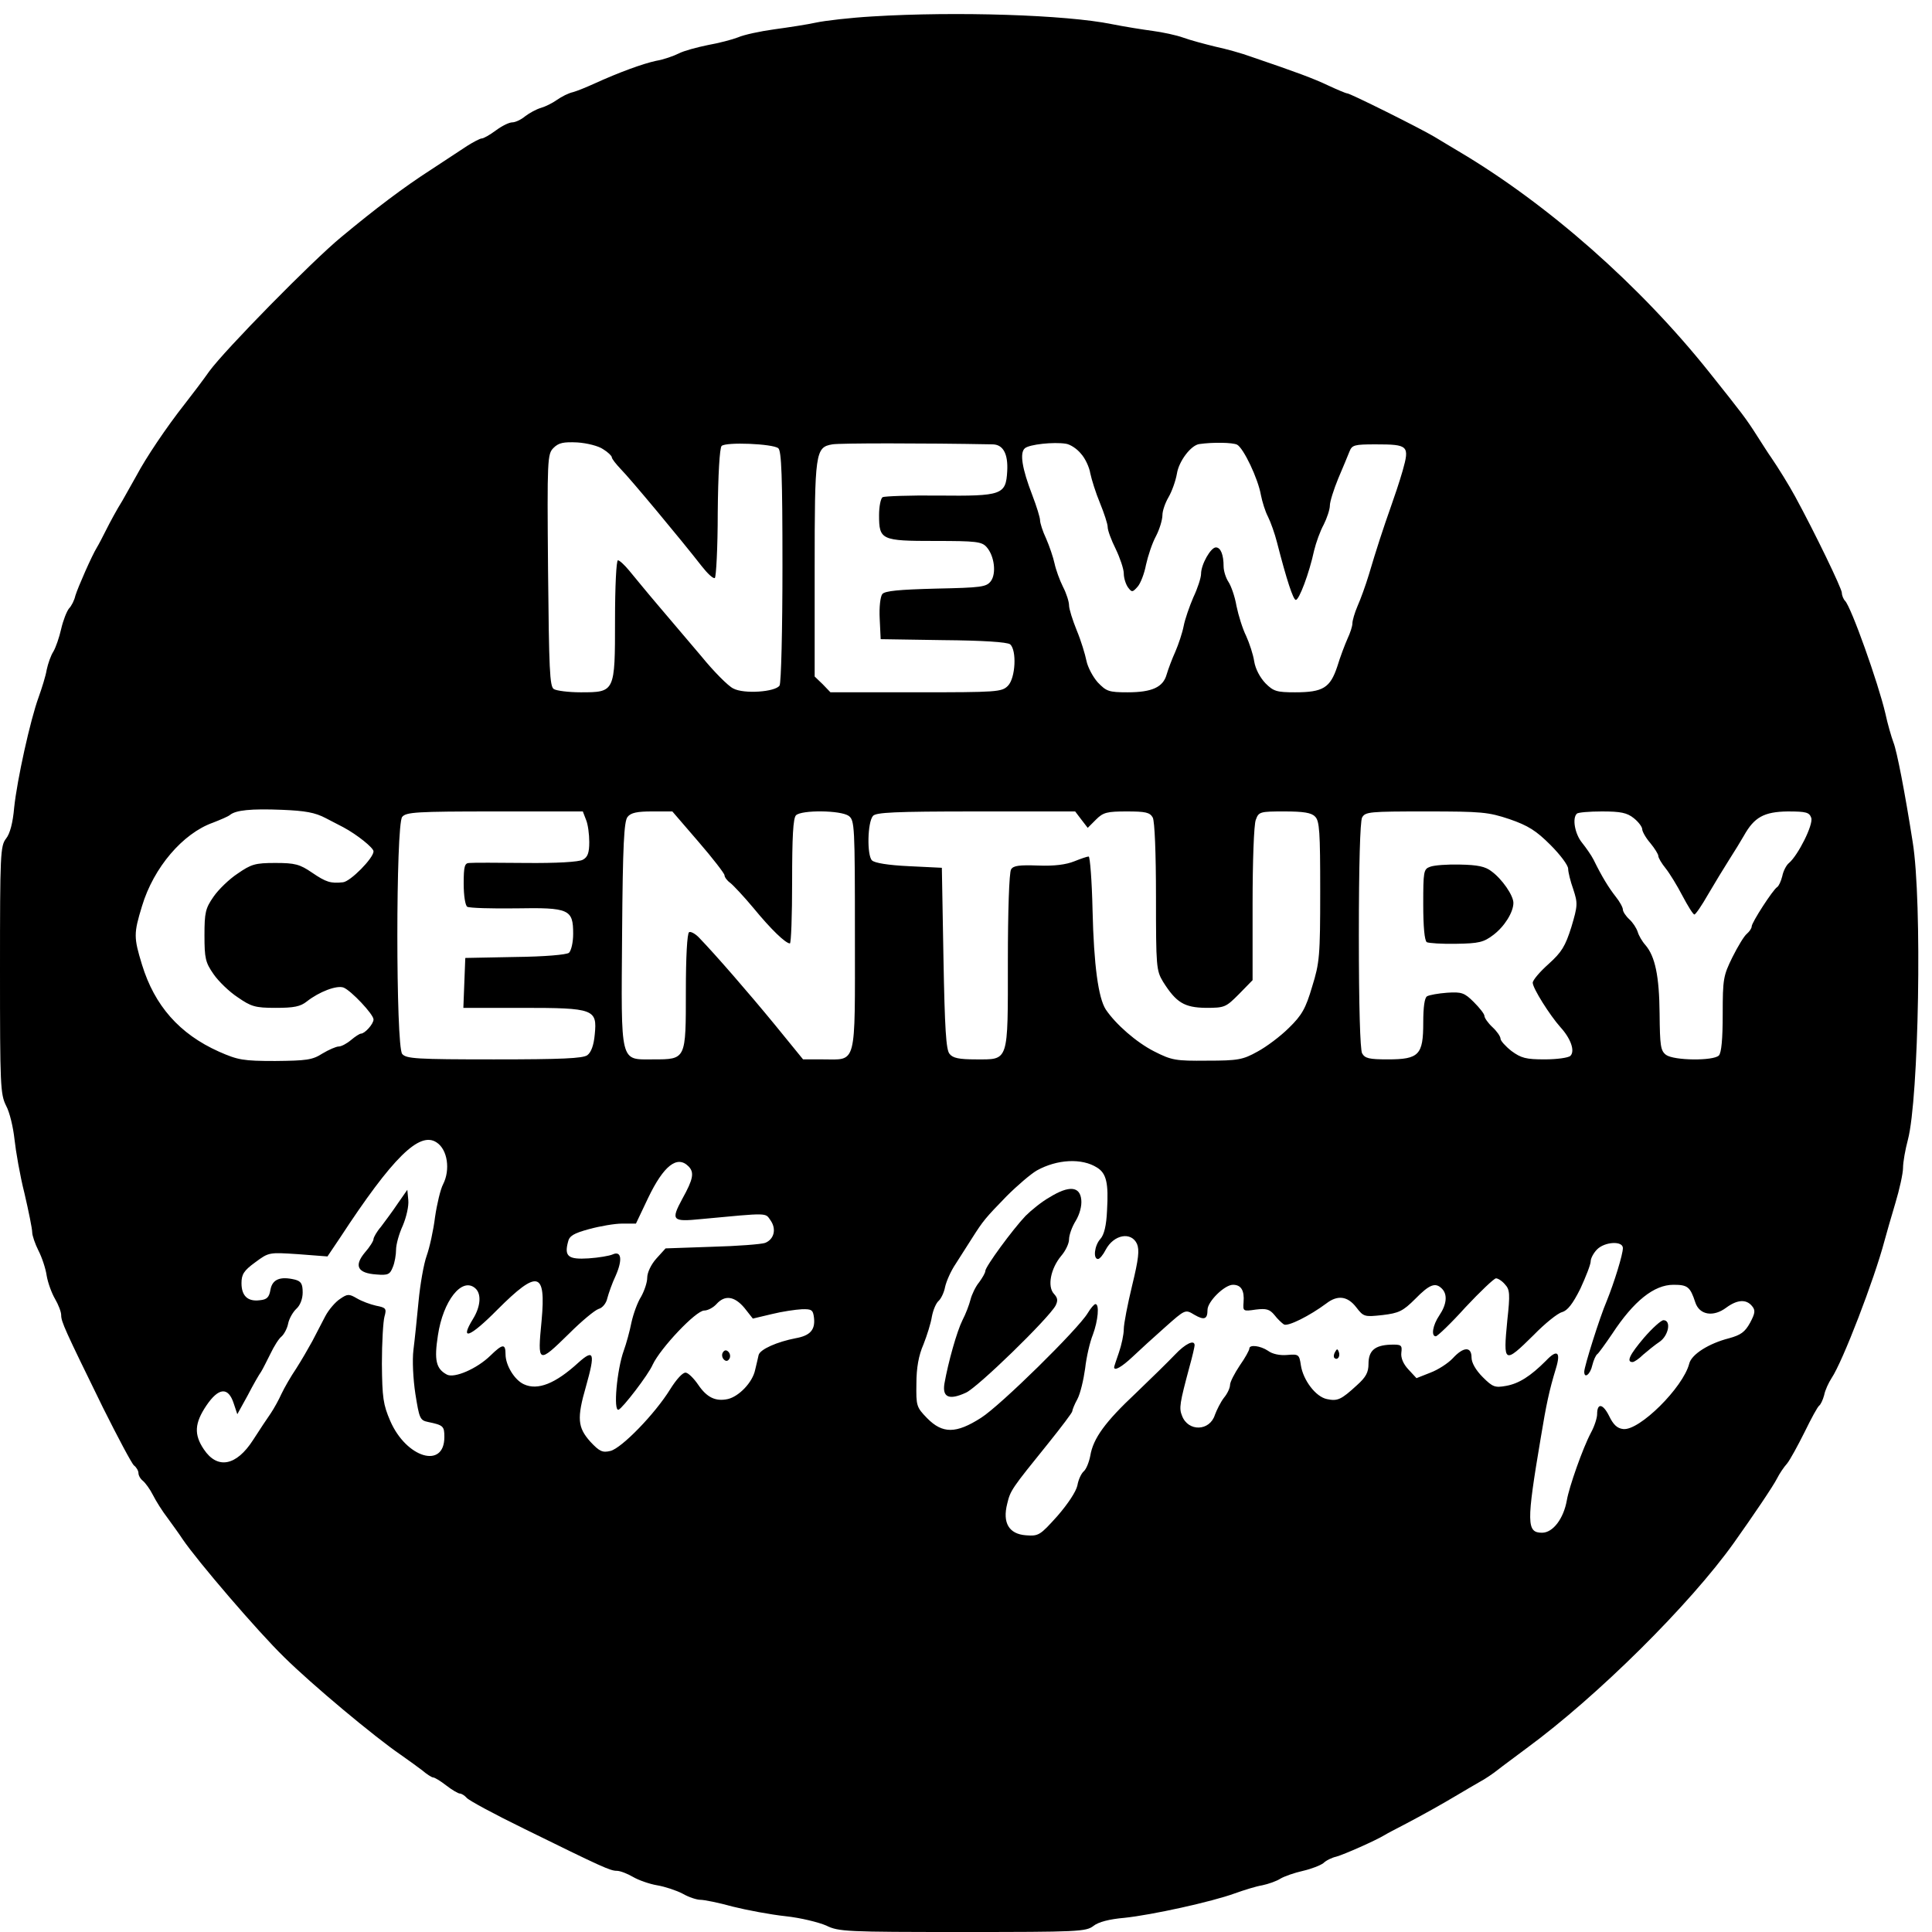 <?xml version="1.0" standalone="no"?>
<!DOCTYPE svg PUBLIC "-//W3C//DTD SVG 20010904//EN"
 "http://www.w3.org/TR/2001/REC-SVG-20010904/DTD/svg10.dtd">
<svg version="1.0" xmlns="http://www.w3.org/2000/svg"
 width="600pt" height="600pt" viewBox="0 0 600 600"
 preserveAspectRatio="xMidYMid meet">
<g transform="translate(0,600) scale(0.1,-0.1)"
fill="#000000" stroke="none">
<path d="M2710 5949 c-69 -4 -147 -13 -175 -19 -27 -6 -86 -15 -130 -21 -44
-6 -95 -17 -113 -25 -18 -7 -60 -18 -94 -24 -34 -7 -75 -18 -90 -26 -16 -8
-47 -19 -71 -23 -41 -9 -113 -35 -192 -71 -22 -10 -51 -22 -65 -26 -14 -3 -36
-14 -50 -24 -14 -10 -36 -21 -50 -25 -14 -4 -36 -16 -49 -26 -13 -11 -31 -19
-40 -19 -10 0 -32 -11 -51 -25 -19 -14 -38 -25 -44 -25 -5 0 -26 -11 -45 -23
-20 -13 -70 -46 -111 -73 -87 -56 -174 -122 -280 -210 -90 -74 -361 -350 -410
-417 -19 -27 -53 -72 -75 -100 -60 -76 -123 -171 -150 -222 -9 -16 -29 -52
-45 -80 -17 -27 -39 -68 -50 -90 -11 -22 -24 -47 -29 -55 -16 -26 -59 -124
-67 -150 -3 -14 -12 -32 -20 -40 -7 -9 -18 -37 -24 -63 -6 -27 -17 -58 -24
-70 -8 -12 -17 -38 -21 -57 -3 -19 -15 -57 -25 -85 -26 -71 -67 -257 -76 -343
-4 -47 -13 -81 -25 -96 -18 -23 -19 -48 -19 -408 0 -359 1 -386 19 -422 11
-20 22 -67 26 -104 4 -37 17 -113 31 -168 13 -56 24 -110 24 -121 0 -10 9 -36
19 -56 11 -21 23 -57 26 -79 4 -23 16 -55 26 -72 10 -17 19 -40 19 -50 0 -21
11 -45 130 -288 46 -92 89 -173 96 -179 8 -6 14 -17 14 -24 0 -7 6 -18 14 -24
8 -7 22 -26 31 -44 9 -18 29 -50 46 -72 16 -22 37 -51 46 -65 47 -69 233 -286
315 -366 87 -86 281 -248 363 -304 20 -14 49 -35 65 -47 15 -13 31 -23 35 -23
5 0 23 -11 41 -25 18 -14 37 -25 42 -25 5 0 15 -6 21 -13 6 -8 86 -51 178 -96
244 -120 268 -131 289 -131 10 0 33 -9 50 -19 17 -10 51 -22 75 -26 24 -4 60
-16 79 -26 19 -11 44 -19 55 -19 12 0 57 -9 100 -21 44 -11 118 -25 165 -30
47 -5 103 -19 126 -29 38 -19 63 -20 423 -20 359 0 384 1 407 19 15 12 49 21
96 25 86 9 272 50 343 76 28 10 66 22 85 25 19 4 45 13 57 21 12 7 43 18 70
24 26 6 54 17 63 24 8 8 26 17 40 20 25 7 122 50 150 67 8 5 35 19 60 32 63
33 118 64 165 92 22 13 54 32 70 41 17 9 42 26 57 38 15 12 55 41 88 66 221
162 509 448 645 639 59 83 122 176 134 200 7 14 21 35 31 46 9 11 33 55 54 97
21 43 41 80 46 83 4 3 11 17 15 32 3 16 14 39 23 53 35 52 133 308 164 425 6
22 21 75 34 118 13 43 24 93 24 110 0 18 7 57 15 87 34 127 45 741 15 925 -24
153 -49 283 -60 310 -6 16 -18 57 -25 90 -22 94 -106 330 -125 349 -5 5 -10
17 -10 25 0 13 -83 185 -145 299 -19 35 -53 90 -75 122 -6 8 -25 38 -43 66
-35 55 -46 69 -148 197 -215 270 -502 523 -779 687 -19 11 -53 32 -75 45 -47
28 -262 135 -271 135 -4 0 -30 11 -58 24 -46 22 -100 42 -241 90 -27 10 -77
24 -110 31 -33 8 -78 20 -100 28 -22 8 -65 17 -95 21 -30 4 -87 13 -127 21
-142 29 -484 40 -743 24z m-837 -1344 c15 -9 27 -21 27 -25 0 -5 13 -21 28
-37 28 -28 188 -220 251 -301 18 -23 36 -40 41 -37 4 3 9 94 9 202 1 119 6
202 12 208 13 13 159 7 176 -7 10 -8 13 -87 13 -367 0 -196 -4 -362 -9 -370
-13 -20 -111 -27 -144 -9 -15 7 -60 52 -99 100 -40 47 -101 119 -135 159 -35
41 -74 89 -89 107 -14 17 -30 32 -35 32 -5 0 -9 -82 -9 -185 0 -225 0 -225
-107 -225 -38 0 -75 5 -83 10 -13 8 -15 62 -18 369 -3 347 -2 361 17 380 16
16 31 19 74 17 30 -2 66 -11 80 -21z m1209 15 c33 0 49 -29 46 -83 -4 -74 -16
-78 -214 -76 -89 1 -167 -2 -173 -5 -6 -4 -11 -29 -11 -56 0 -77 7 -80 174
-80 127 0 145 -2 160 -19 24 -27 31 -82 13 -106 -14 -18 -29 -20 -171 -23
-114 -3 -158 -7 -166 -17 -6 -8 -10 -40 -8 -77 l3 -63 194 -3 c123 -1 199 -6
208 -13 21 -18 17 -105 -7 -129 -19 -19 -33 -20 -285 -20 l-266 0 -24 25 -25
24 0 333 c0 364 2 379 55 388 22 4 282 4 497 0z m275 -29 c13 -14 26 -42 29
-61 4 -19 17 -61 30 -92 13 -32 24 -65 24 -75 0 -10 11 -40 25 -68 13 -27 25
-62 25 -76 0 -14 6 -33 13 -43 12 -16 14 -16 30 2 9 10 21 41 26 68 6 27 19
67 31 89 11 21 20 51 20 65 0 14 9 39 19 56 10 17 22 50 26 73 6 39 44 89 70
92 42 6 103 5 117 -2 20 -11 65 -105 74 -157 4 -20 13 -50 22 -67 8 -16 21
-52 28 -80 30 -117 50 -177 58 -178 10 -2 42 83 57 153 6 25 19 61 30 81 10
20 19 47 19 59 0 12 12 50 26 84 14 33 30 71 35 84 8 20 15 22 81 22 102 0
106 -4 84 -82 -10 -35 -27 -85 -37 -113 -22 -62 -45 -132 -68 -210 -10 -33
-26 -77 -35 -97 -9 -21 -16 -45 -16 -54 0 -9 -7 -30 -15 -47 -8 -18 -23 -57
-32 -87 -22 -66 -44 -80 -131 -80 -57 0 -67 3 -92 28 -17 18 -31 44 -35 68 -3
21 -15 57 -25 79 -11 22 -24 64 -30 93 -5 30 -17 63 -25 75 -8 12 -15 34 -15
48 0 36 -9 59 -24 59 -16 0 -46 -53 -46 -82 0 -12 -11 -46 -24 -73 -12 -28
-26 -68 -30 -89 -4 -21 -16 -57 -26 -80 -10 -22 -22 -54 -27 -71 -11 -39 -45
-55 -121 -55 -59 0 -66 3 -93 31 -15 17 -31 47 -35 67 -4 20 -17 63 -30 94
-13 32 -24 67 -24 78 0 11 -8 37 -19 58 -10 20 -22 53 -26 72 -4 19 -16 54
-26 77 -11 23 -19 49 -19 57 0 9 -11 44 -24 78 -32 83 -40 132 -23 146 14 12
89 20 127 14 14 -2 35 -16 47 -31z m-2345 -1132 c23 -12 48 -25 54 -28 43 -23
94 -64 94 -75 0 -21 -72 -94 -95 -96 -38 -4 -52 0 -96 30 -38 26 -53 30 -114
30 -63 0 -75 -4 -117 -33 -26 -17 -60 -50 -75 -72 -25 -36 -28 -49 -28 -120 0
-71 3 -84 28 -120 15 -22 49 -55 75 -72 42 -29 54 -33 118 -33 57 0 77 4 97
20 38 30 93 51 114 43 23 -9 93 -83 93 -99 0 -14 -27 -44 -39 -44 -4 0 -18 -9
-31 -20 -13 -11 -30 -20 -38 -20 -8 0 -31 -10 -51 -22 -31 -20 -50 -22 -146
-23 -100 0 -116 3 -175 29 -123 55 -200 143 -239 270 -26 85 -26 97 0 182 36
120 127 226 220 259 23 9 47 19 53 24 18 15 65 20 163 16 70 -3 101 -8 135
-26z m808 -5 c6 -14 10 -45 10 -69 0 -34 -5 -47 -20 -55 -12 -7 -83 -11 -178
-10 -86 1 -165 1 -174 0 -15 0 -18 -10 -18 -64 0 -38 5 -68 11 -72 7 -4 75 -6
151 -5 166 3 178 -3 178 -79 0 -27 -6 -52 -13 -59 -8 -6 -75 -12 -168 -13
l-154 -3 -3 -77 -3 -78 183 0 c223 0 233 -4 225 -83 -3 -33 -11 -55 -23 -64
-14 -10 -79 -13 -290 -13 -240 0 -273 2 -285 17 -20 24 -20 712 0 736 12 15
45 17 287 17 l274 0 10 -26z m349 -68 c45 -52 81 -99 81 -104 0 -6 8 -17 18
-24 9 -7 42 -42 72 -78 55 -67 99 -109 113 -110 4 0 7 87 7 193 0 137 3 196
12 205 17 17 139 16 164 -2 18 -14 19 -30 19 -371 0 -412 7 -385 -100 -385
l-61 0 -88 108 c-83 101 -183 216 -234 269 -12 13 -27 21 -32 18 -6 -4 -10
-77 -10 -182 0 -214 1 -213 -101 -213 -105 0 -100 -19 -97 392 2 274 6 348 17
361 10 13 30 17 76 17 l63 0 81 -94z m1189 69 l20 -26 26 26 c22 22 34 25 95
25 59 0 72 -3 81 -19 6 -12 10 -109 10 -247 0 -217 1 -228 22 -263 41 -65 66
-80 133 -81 59 0 62 2 103 43 l42 43 0 236 c0 130 4 248 10 262 9 25 13 26 89
26 59 0 84 -4 95 -16 14 -13 16 -48 16 -232 0 -201 -2 -222 -25 -296 -20 -68
-32 -89 -72 -128 -26 -26 -70 -59 -98 -74 -45 -25 -60 -28 -156 -28 -98 -1
-110 1 -165 29 -55 28 -119 84 -150 130 -23 36 -37 137 -41 308 -2 92 -8 167
-12 167 -5 0 -25 -7 -45 -15 -25 -10 -61 -15 -112 -13 -58 2 -77 0 -84 -12 -6
-9 -10 -132 -10 -284 0 -319 4 -306 -100 -306 -51 0 -71 4 -81 17 -11 12 -15
79 -19 297 l-5 281 -102 5 c-65 3 -107 10 -115 18 -16 16 -14 118 3 138 9 11
66 14 319 14 l309 0 19 -25z m1330 1 c58 -20 83 -36 127 -80 30 -30 55 -63 55
-74 0 -10 7 -39 16 -64 14 -43 14 -50 -6 -117 -19 -60 -30 -78 -71 -115 -27
-24 -49 -50 -49 -58 0 -17 53 -101 86 -138 32 -35 46 -74 31 -89 -6 -6 -42
-11 -80 -11 -58 0 -73 4 -103 26 -19 15 -34 32 -34 38 0 7 -11 23 -25 36 -14
13 -25 29 -25 35 0 6 -15 25 -33 43 -29 29 -38 32 -83 29 -27 -2 -55 -7 -62
-11 -8 -4 -12 -34 -12 -82 0 -100 -13 -114 -110 -114 -58 0 -71 3 -80 19 -6
13 -10 146 -10 366 0 220 4 353 10 366 10 18 23 19 199 19 173 0 193 -2 259
-24z m386 3 c14 -11 26 -27 26 -34 0 -7 11 -27 25 -43 14 -17 25 -35 25 -40 0
-6 10 -23 23 -39 12 -15 36 -54 52 -85 17 -32 33 -58 37 -58 4 0 23 28 43 63
20 34 49 82 65 107 16 25 37 59 46 75 32 57 62 74 136 75 58 0 67 -3 73 -20 7
-21 -41 -116 -69 -140 -8 -6 -18 -25 -21 -41 -4 -16 -11 -31 -16 -34 -13 -8
-79 -110 -79 -122 0 -6 -7 -16 -15 -23 -8 -6 -28 -39 -45 -73 -28 -57 -30 -67
-30 -177 0 -77 -4 -120 -12 -128 -17 -17 -139 -16 -164 2 -17 13 -19 28 -20
128 -1 117 -14 178 -44 213 -10 11 -21 30 -24 41 -4 12 -15 29 -26 39 -11 10
-20 24 -20 30 0 7 -10 25 -22 40 -22 28 -43 62 -69 115 -7 14 -24 38 -36 53
-22 27 -31 76 -16 90 3 4 39 7 78 7 58 0 78 -4 99 -21z m-3718 -1007 c34 -22
43 -85 20 -130 -8 -15 -19 -61 -25 -102 -5 -41 -17 -95 -26 -120 -9 -25 -20
-88 -25 -140 -5 -52 -12 -121 -16 -152 -4 -32 -1 -91 6 -137 12 -75 14 -82 39
-87 48 -10 51 -13 51 -47 0 -100 -118 -65 -168 50 -22 51 -25 72 -26 178 0 66
4 132 8 146 7 25 5 28 -26 34 -18 4 -45 14 -60 23 -24 14 -29 14 -52 -2 -14
-9 -35 -33 -46 -54 -10 -20 -29 -55 -40 -77 -12 -22 -34 -60 -50 -85 -17 -25
-37 -60 -46 -79 -8 -18 -23 -45 -33 -60 -10 -14 -35 -52 -55 -83 -52 -81 -111
-92 -153 -29 -31 46 -29 81 8 136 38 56 68 59 85 6 l11 -33 32 58 c17 33 36
66 42 74 5 8 18 34 29 56 11 23 26 47 34 53 8 7 18 25 21 41 3 15 15 36 26 46
11 10 19 30 19 50 0 27 -5 35 -24 40 -46 11 -70 1 -76 -31 -4 -24 -11 -31 -33
-33 -38 -5 -57 14 -57 53 0 27 7 39 43 65 42 31 42 31 133 25 l91 -7 39 58
c163 249 247 332 300 296z m2051 -78 c29 -18 36 -48 31 -133 -2 -47 -9 -76
-21 -89 -18 -20 -23 -62 -7 -62 5 0 16 13 24 29 25 47 79 57 97 18 8 -19 5
-47 -15 -129 -14 -58 -26 -119 -26 -136 0 -16 -7 -49 -15 -72 -8 -23 -15 -44
-15 -46 0 -13 24 1 57 32 21 20 66 61 101 92 63 56 63 56 91 39 31 -18 41 -14
41 15 0 26 53 78 79 78 25 0 36 -17 33 -54 -2 -28 -2 -29 38 -23 33 4 43 1 58
-17 9 -12 23 -25 29 -29 12 -8 81 27 132 65 35 27 66 23 93 -12 23 -30 26 -30
82 -24 50 6 63 12 101 50 45 46 63 52 83 32 18 -18 15 -49 -8 -83 -21 -31 -26
-65 -11 -65 5 0 47 40 92 90 46 49 89 90 95 90 6 0 19 -8 28 -19 15 -16 16
-30 7 -112 -13 -134 -10 -136 82 -45 35 36 75 68 88 71 17 5 33 25 57 73 17
37 32 75 32 85 0 9 9 26 20 37 24 24 80 27 80 4 0 -20 -27 -107 -50 -164 -22
-51 -70 -204 -70 -220 0 -23 19 -8 25 20 4 16 11 32 16 35 4 3 25 32 46 63 67
102 130 152 190 152 44 0 52 -6 68 -55 13 -39 56 -46 96 -16 34 25 62 27 80 5
11 -13 10 -22 -6 -52 -16 -29 -29 -38 -65 -48 -63 -16 -117 -50 -124 -79 -19
-74 -155 -209 -205 -203 -19 2 -31 14 -44 41 -19 38 -37 41 -37 5 0 -11 -8
-37 -19 -57 -26 -49 -68 -169 -75 -210 -10 -57 -43 -101 -77 -101 -48 0 -49
29 -4 295 17 103 26 146 47 215 16 52 4 61 -31 24 -48 -48 -84 -71 -124 -78
-34 -6 -41 -4 -72 27 -22 22 -35 45 -35 61 0 35 -25 34 -58 -2 -15 -16 -46
-36 -70 -45 l-43 -17 -25 27 c-16 17 -24 36 -22 52 3 24 0 26 -34 25 -49 -2
-68 -19 -68 -60 0 -26 -8 -41 -36 -66 -49 -45 -60 -50 -93 -43 -35 7 -74 59
-81 105 -5 34 -7 35 -43 32 -22 -2 -46 3 -59 13 -24 16 -58 20 -58 7 0 -5 -13
-29 -30 -53 -16 -24 -30 -51 -30 -60 0 -9 -8 -27 -19 -40 -10 -13 -22 -37 -28
-53 -16 -51 -83 -53 -102 -3 -10 24 -7 40 23 152 9 32 16 63 16 67 0 19 -29 5
-61 -29 -20 -21 -74 -74 -121 -119 -96 -90 -133 -141 -142 -195 -4 -21 -13
-42 -20 -48 -8 -7 -17 -26 -20 -44 -4 -19 -29 -57 -62 -95 -54 -60 -58 -63
-98 -60 -53 4 -73 39 -58 98 10 42 14 47 127 187 41 51 75 96 75 100 0 4 7 22
16 38 9 17 19 59 24 95 4 36 15 83 24 105 16 43 21 95 8 95 -4 0 -15 -13 -24
-28 -30 -50 -271 -287 -331 -325 -78 -50 -120 -50 -168 -1 -33 34 -34 38 -33
107 0 49 7 88 22 122 11 28 23 66 26 86 4 21 13 42 21 49 7 6 17 26 20 43 4
18 18 50 33 72 14 22 37 58 51 80 35 55 41 62 107 130 33 33 75 69 94 80 63
35 140 39 187 9z m-1269 4 c19 -19 15 -40 -19 -101 -36 -67 -32 -72 58 -63
213 20 199 20 216 -4 19 -27 11 -59 -17 -70 -11 -4 -86 -10 -165 -12 l-144 -5
-29 -32 c-16 -18 -28 -43 -28 -59 0 -15 -9 -41 -19 -59 -11 -17 -24 -53 -30
-80 -5 -26 -16 -66 -24 -88 -21 -58 -33 -189 -16 -183 12 4 93 109 106 140 24
51 134 168 160 168 11 0 28 9 38 20 26 29 56 25 87 -12 l26 -33 59 14 c32 8
74 14 93 15 31 1 35 -2 38 -27 4 -37 -12 -55 -57 -63 -57 -11 -110 -34 -115
-52 -2 -10 -7 -30 -11 -47 -8 -38 -50 -82 -85 -90 -38 -8 -65 5 -92 45 -13 19
-30 36 -38 37 -9 2 -29 -20 -49 -52 -47 -76 -150 -182 -185 -191 -25 -6 -34
-2 -63 29 -39 44 -42 72 -13 172 29 103 25 117 -24 73 -71 -65 -126 -87 -169
-67 -29 13 -57 59 -57 93 0 34 -9 33 -47 -4 -42 -41 -112 -71 -135 -59 -34 18
-40 45 -28 122 16 107 74 181 115 147 21 -17 18 -57 -6 -96 -43 -70 -10 -58
76 29 125 125 151 119 137 -34 -13 -135 -12 -136 86 -40 38 38 79 72 91 76 12
3 24 18 27 33 4 15 15 47 26 70 22 50 18 79 -10 66 -9 -4 -43 -10 -74 -12 -63
-4 -76 6 -64 51 4 19 18 27 66 40 33 9 79 17 102 17 l43 0 38 80 c48 100 90
133 125 98z"/>
<path d="M4441 3308 c-20 -7 -21 -15 -21 -117 0 -69 4 -112 11 -117 6 -3 47
-6 92 -5 70 1 85 5 114 27 35 26 63 71 63 100 0 23 -35 74 -68 98 -19 15 -43
20 -98 21 -39 1 -81 -2 -93 -7z"/>
<path d="M1235 2262 c-16 -24 -40 -56 -52 -72 -13 -15 -23 -33 -23 -38 0 -6
-12 -25 -27 -42 -34 -41 -23 -64 36 -68 36 -3 42 0 51 23 6 14 10 39 10 54 0
16 9 49 21 75 11 26 19 61 17 79 l-3 32 -30 -43z"/>
<path d="M3260 2282 c-25 -14 -58 -41 -75 -58 -40 -42 -125 -158 -125 -171 0
-6 -9 -21 -19 -35 -11 -13 -23 -38 -27 -54 -4 -16 -15 -45 -25 -64 -17 -34
-44 -129 -56 -197 -7 -43 15 -52 67 -28 37 17 254 228 278 270 8 16 7 24 -5
37 -21 23 -10 78 22 117 14 16 25 39 25 52 0 13 9 39 21 58 12 20 19 46 17 65
-4 42 -38 45 -98 8z"/>
<path d="M5106 1846 c-45 -53 -56 -76 -36 -76 5 0 20 10 33 23 14 12 36 30 51
40 28 19 37 67 12 67 -7 0 -34 -24 -60 -54z"/>
<path d="M4146 1801 c-4 -7 -5 -15 -2 -18 9 -9 19 4 14 18 -4 11 -6 11 -12 0z"/>
<path d="M2245 1800 c-4 -6 -3 -16 3 -22 6 -6 12 -6 17 2 4 6 3 16 -3 22 -6 6
-12 6 -17 -2z"/>
</g>
</svg>
